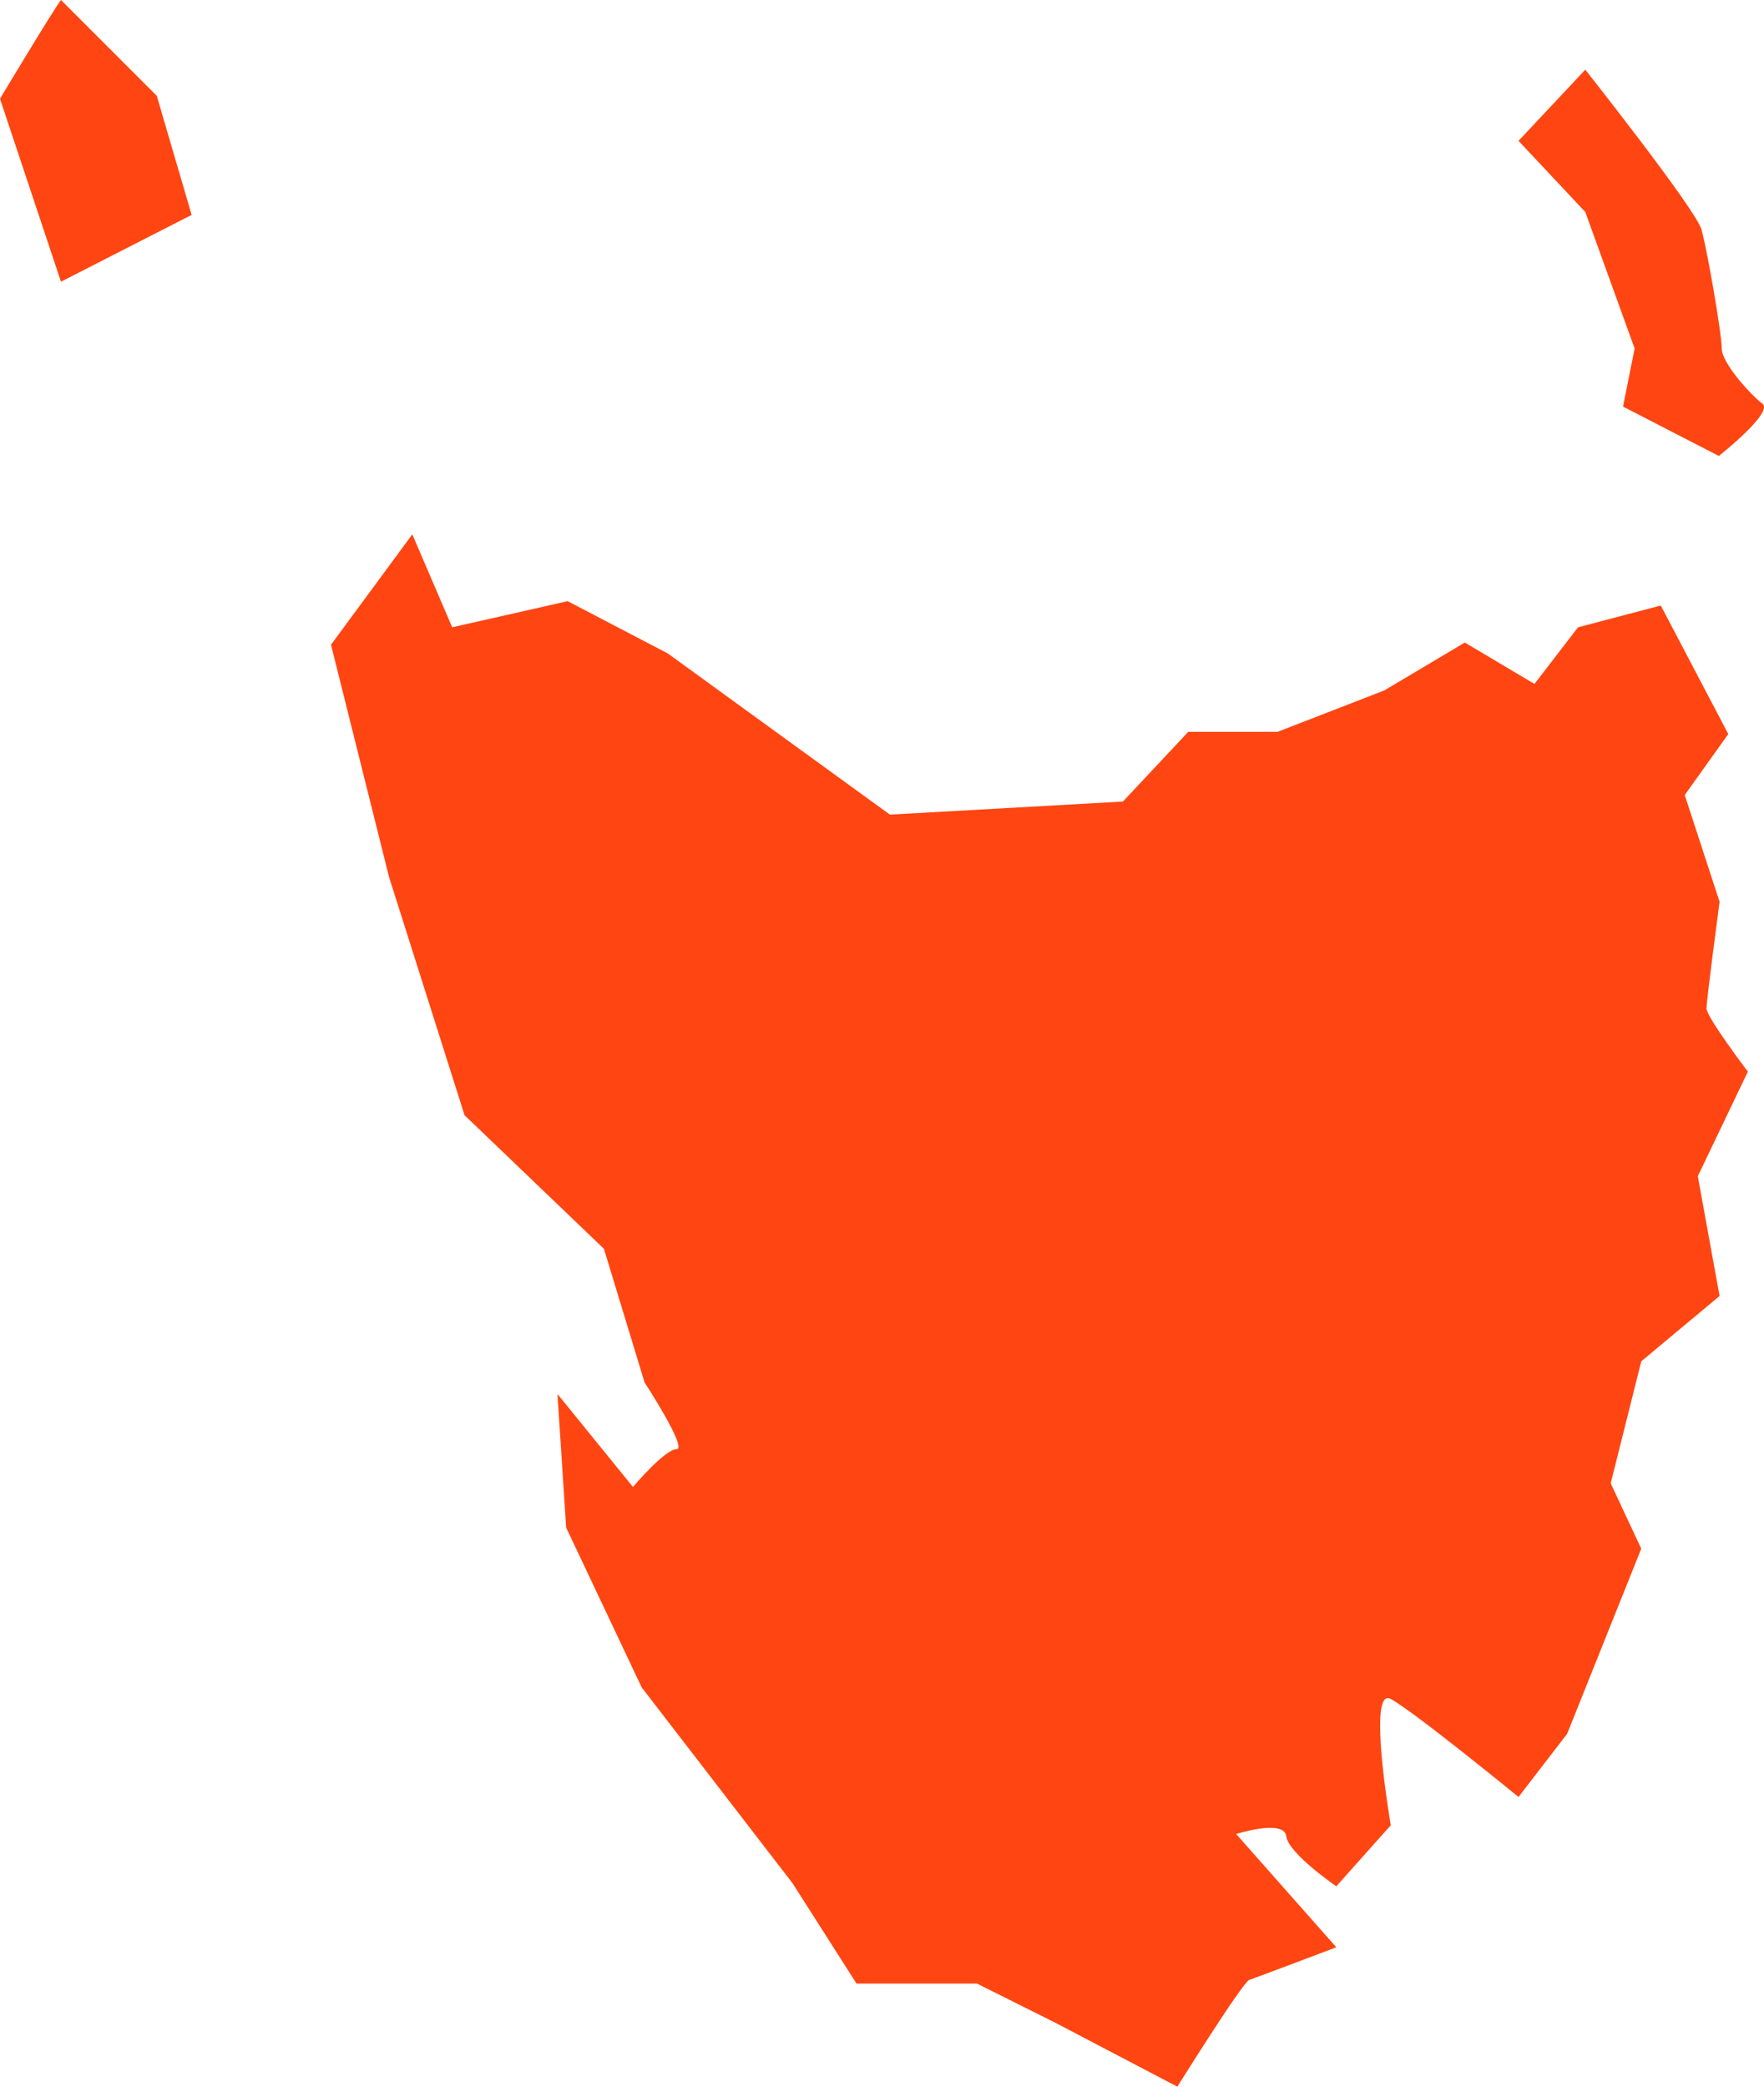 <?xml version="1.0" encoding="UTF-8" standalone="no"?><svg xmlns="http://www.w3.org/2000/svg" xmlns:xlink="http://www.w3.org/1999/xlink" fill="#ff4511" height="770" preserveAspectRatio="xMidYMid meet" version="1" viewBox="0.0 0.0 651.1 770.0" width="651.1" zoomAndPan="magnify"><defs><clipPath id="a"><path d="M 560 25 L 651.102 25 L 651.102 169 L 560 169 Z M 560 25"/></clipPath></defs><g><g id="change1_2"><path d="M 22.504 0 C 19.289 4.285 0 36.438 0 36.438 L 22.504 103.953 L 70.73 79.305 L 57.871 35.363 L 22.504 0"/></g><g clip-path="url(#a)" id="change1_1"><path d="M 585.137 25.719 L 560.488 51.977 L 585.137 78.23 L 603.355 128.602 L 599.066 150.035 L 634.434 168.254 C 634.434 168.254 654.797 152.18 650.508 148.965 C 646.223 145.746 635.504 133.961 635.504 128.602 C 635.504 123.242 630.145 92.164 628.004 84.66 C 625.859 77.16 585.137 25.719 585.137 25.719"/></g><g id="change1_3"><path d="M 152.18 197.188 L 122.172 237.91 L 143.605 323.645 L 171.469 411.523 L 222.91 460.82 L 237.91 510.117 C 237.91 510.117 253.988 534.766 249.699 534.766 C 245.414 534.766 233.625 548.699 233.625 548.699 L 205.762 514.406 L 208.977 563.703 L 236.84 622.645 L 292.566 694.98 L 316.145 731.957 L 360.621 731.957 L 389.555 746.422 L 434.566 770 C 434.566 770 458.68 731.418 461.09 730.617 C 463.5 729.812 493.238 718.559 493.238 718.559 L 456.266 676.766 C 456.266 676.766 473.949 671.137 474.754 677.566 C 475.559 683.996 493.238 696.055 493.238 696.055 L 513.336 673.547 C 513.336 673.547 504.492 622.109 513.336 626.93 C 522.176 631.754 560.488 663.102 560.488 663.102 L 578.438 639.789 L 605.793 571.473 L 594.512 547.359 L 605.793 502.348 L 634.699 478.234 L 626.664 434.027 L 645.148 395.449 C 645.148 395.449 629.879 375.355 629.879 372.141 C 629.879 368.926 634.699 332.758 634.699 332.758 L 621.84 293.371 L 637.914 270.867 L 613 223.445 L 582.457 231.48 L 566.383 252.379 L 540.66 237.109 L 510.922 254.789 L 471.539 270.062 L 438.586 270.062 L 414.473 295.781 L 328.469 300.605 L 246.484 241.129 L 209.512 221.836 L 166.914 231.48 L 152.18 197.188"/></g></g></svg>